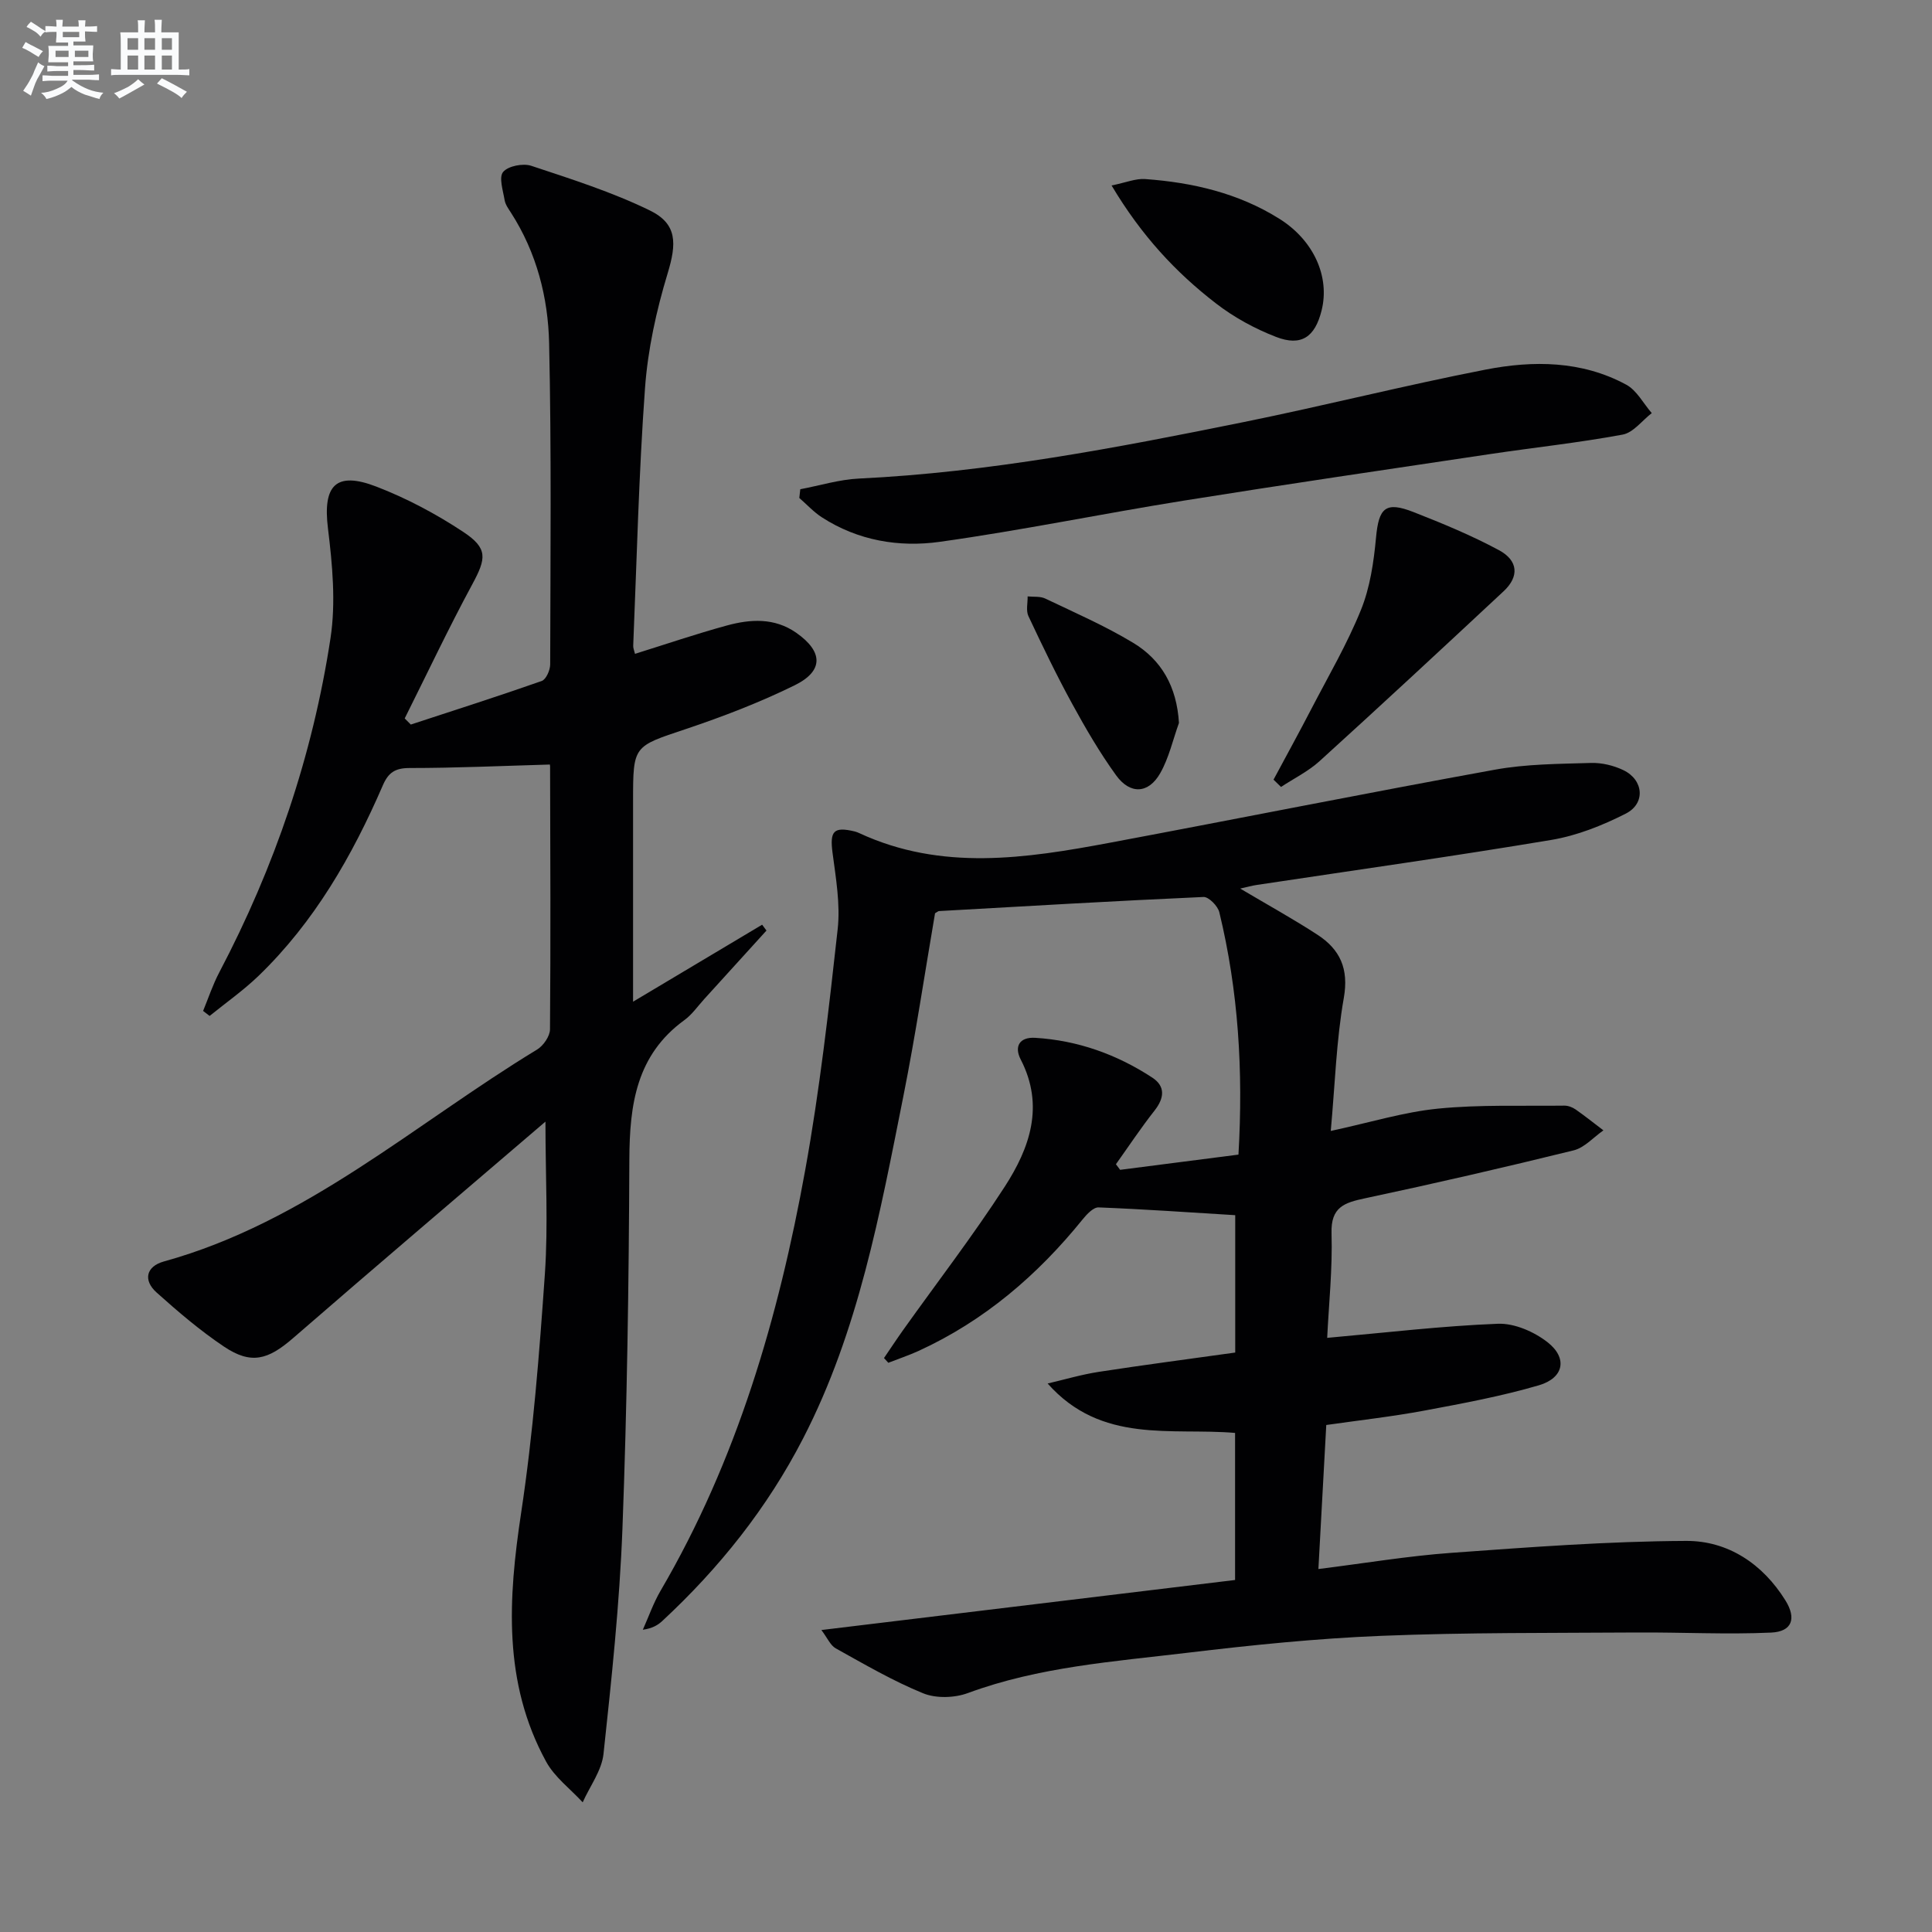 <svg enable-background="new 0 0 400 400" viewBox="0 0 400 400" xmlns="http://www.w3.org/2000/svg"><rect x="0" y="0" width="400" height="400" fill="#808080" stroke="none"/><g fill="#010103"><path d="m256.77 183.97c5.77 3.42 11.01 6.31 16 9.56 4.67 3.04 6.52 7.03 5.45 13.09-1.55 8.77-1.81 17.76-2.7 27.53 8.13-1.75 15.09-3.91 22.2-4.62 8.66-.86 17.44-.51 26.17-.62.78-.01 1.68.34 2.34.8 1.96 1.37 3.83 2.87 5.74 4.32-2.04 1.42-3.91 3.58-6.16 4.14-14.33 3.53-28.73 6.85-43.17 9.92-4.29.91-7.13 1.8-6.96 7.25.22 7.42-.58 14.86-.9 21.65 12.24-1.09 23.78-2.47 35.35-2.92 3.42-.13 7.5 1.65 10.28 3.83 4.19 3.28 3.38 7.39-1.8 8.91-7.77 2.27-15.79 3.76-23.77 5.25-6.66 1.24-13.4 1.99-20.25 2.97-.55 10.02-1.07 19.61-1.63 29.82 9.56-1.19 18.51-2.7 27.52-3.35 16.19-1.17 32.42-2.4 48.63-2.47 8.63-.04 15.84 4.74 20.55 12.33 2.32 3.74 1.37 6.45-2.96 6.65-9.25.42-18.55-.08-27.82-.02-17.62.12-35.25-.02-52.84.69-13.43.54-26.85 1.91-40.21 3.51-15.29 1.83-30.74 2.91-45.44 8.34-2.76 1.02-6.58 1.14-9.26.05-6.26-2.55-12.16-6.01-18.09-9.3-1.12-.62-1.73-2.15-2.98-3.8 29.04-3.51 57.24-6.92 85.65-10.36 0-10.54 0-20.31 0-30.45-13.19-1.12-27.66 2.35-38.81-10.23 3.52-.82 7.01-1.86 10.58-2.41 9.33-1.44 18.7-2.66 28.26-4 0-9.76 0-19.02 0-28.44-9.47-.58-18.87-1.24-28.29-1.61-1.08-.04-2.45 1.42-3.31 2.49-9.34 11.55-20.36 20.99-33.95 27.22-2.04.93-4.18 1.64-6.27 2.46-.3-.33-.6-.65-.9-.98 1.32-1.93 2.6-3.88 3.95-5.78 7.04-9.88 14.46-19.52 21.05-29.7 5.18-8.01 8.27-16.73 3.3-26.35-1.35-2.62-.32-4.67 3.02-4.47 8.82.54 16.9 3.44 24.23 8.24 2.75 1.8 2.5 4.24.46 6.83-2.82 3.58-5.34 7.39-7.99 11.1.29.39.58.78.87 1.16 8.13-1.05 16.27-2.09 24.5-3.15 1.01-17.39-.02-33.91-3.96-50.17-.31-1.3-2.2-3.22-3.28-3.17-18.27.81-36.52 1.89-54.77 2.92-.15.01-.29.15-.81.45-2.13 12.43-4.03 25.2-6.55 37.84-4.84 24.24-9.27 48.61-20.78 70.92-7.41 14.38-17.32 26.79-29.12 37.75-.95.89-2.11 1.56-4.05 1.83 1.21-2.69 2.18-5.52 3.66-8.05 15.83-27.05 24.44-56.64 29.97-87.17 2.98-16.47 4.87-33.16 6.71-49.81.57-5.17-.37-10.58-1.06-15.81-.59-4.5.19-5.5 4.62-4.43.32.08.63.21.94.35 17.01 7.89 34.45 5.24 51.85 1.98 26.59-4.98 53.13-10.3 79.75-15.13 6.5-1.18 13.23-1.19 19.86-1.39 2.23-.07 4.69.52 6.71 1.49 4.2 2.01 4.64 6.9.5 9-4.82 2.45-10.08 4.55-15.38 5.44-20.29 3.4-40.68 6.26-61.03 9.33-.97.14-1.9.41-3.42.75z"/><path d="m112.93 232.22c-17.68 15.14-35.05 29.89-52.26 44.83-5.19 4.5-8.67 5.51-14.28 1.76-4.94-3.31-9.53-7.23-13.97-11.21-2.85-2.56-2.14-5.41 1.49-6.42 29.46-8.14 51.97-28.51 77.3-43.89 1.29-.79 2.65-2.75 2.66-4.17.15-18.16.07-36.33.02-54.49 0-.31-.22-.61-.12-.34-9.81.28-19.39.72-28.98.72-2.99 0-4.39.95-5.53 3.59-6.33 14.61-14.17 28.29-25.75 39.46-3.13 3.01-6.73 5.54-10.11 8.28-.45-.35-.9-.69-1.35-1.04 1.1-2.67 2.01-5.44 3.35-7.98 11.47-21.82 19.33-44.89 23.03-69.21 1.12-7.39.39-15.22-.53-22.72-1.09-8.87 1.6-11.89 10.03-8.64 6.28 2.42 12.37 5.66 17.99 9.38 5.15 3.41 4.75 5.49 1.87 10.83-4.93 9.12-9.36 18.51-14 27.78.42.42.84.85 1.26 1.27 9.05-2.97 18.12-5.86 27.11-9.02.9-.32 1.75-2.25 1.75-3.43.05-22.16.27-44.33-.22-66.49-.21-9.48-2.59-18.75-7.86-26.97-.54-.84-1.19-1.72-1.35-2.65-.33-1.99-1.24-4.75-.31-5.85 1.04-1.24 4.12-1.84 5.83-1.27 8.29 2.75 16.7 5.42 24.52 9.23 5.76 2.8 5.57 6.88 3.71 13.03-2.34 7.71-4.11 15.78-4.69 23.8-1.29 17.74-1.7 35.55-2.44 53.33-.02.46.2.94.37 1.65 6.38-1.99 12.63-4.12 18.99-5.86 4.9-1.34 9.88-1.65 14.38 1.49 5.58 3.9 5.74 7.9-.31 10.88-7.26 3.57-14.9 6.5-22.59 9.08-10.79 3.61-10.87 3.36-10.87 14.8v41.63c9.34-5.57 18.03-10.75 26.72-15.94.3.4.6.81.9 1.21-4.29 4.73-8.58 9.46-12.88 14.18-1.35 1.48-2.52 3.2-4.1 4.35-9.98 7.24-11.36 17.53-11.41 28.88-.1 25.47-.47 50.95-1.43 76.41-.59 15.58-2.25 31.13-3.92 46.64-.37 3.46-2.82 6.69-4.31 10.03-2.57-2.79-5.82-5.21-7.58-8.44-8.95-16.38-7.85-33.73-5.16-51.52 2.48-16.4 3.77-33 4.92-49.56.68-10.03.11-20.15.11-31.41z"/><path d="m165.69 101.29c4.05-.76 8.08-2.02 12.16-2.21 26.95-1.3 53.33-6.36 79.67-11.7 16.72-3.39 33.28-7.59 50.02-10.85 9.88-1.93 19.95-1.87 29.15 3.11 2.19 1.18 3.55 3.89 5.29 5.89-2 1.54-3.82 4.04-6.03 4.45-9.1 1.69-18.33 2.67-27.5 4.04-21.15 3.16-42.31 6.26-63.42 9.64-16.85 2.7-33.58 6.16-50.47 8.52-8.43 1.18-16.94-.25-24.39-5.07-1.71-1.1-3.12-2.66-4.68-4.01.07-.6.14-1.2.2-1.81z"/><path d="m263.67 161.42c2.63-4.9 5.3-9.77 7.86-14.7 3.52-6.78 7.4-13.41 10.25-20.47 1.88-4.65 2.64-9.89 3.11-14.94.57-6.17 1.95-7.57 7.77-5.29 6 2.35 12 4.83 17.67 7.88 4.04 2.17 4.22 5.49.98 8.51-12.63 11.78-25.29 23.54-38.08 35.15-2.35 2.14-5.33 3.6-8.01 5.37-.52-.49-1.04-1-1.55-1.51z"/><path d="m230.14 38.4c2.97-.6 4.99-1.47 6.94-1.33 9.84.71 19.32 2.91 27.79 8.22 7.14 4.47 10.5 12.02 8.75 19-1.37 5.49-4.2 7.48-9.41 5.47-4.41-1.7-8.75-4.07-12.48-6.96-8.31-6.41-15.41-14.03-21.59-24.4z"/><path d="m244.09 149.68c-1.26 3.49-2.07 7.23-3.88 10.4-2.42 4.27-6.23 4.46-9.14.43-3.38-4.68-6.31-9.71-9.08-14.78-3.25-5.94-6.19-12.05-9.07-18.18-.53-1.13-.13-2.7-.16-4.07 1.23.13 2.61-.06 3.66.45 6.12 2.92 12.37 5.65 18.16 9.14 5.91 3.56 9.06 9.1 9.51 16.61z"/></g><path d="m6.8 9.5c.6.3 1.3.7 2.1 1.1-.4.4-.7.8-.9 1.2-.7-.4-1.3-.8-1.8-1.1s-1.1-.6-1.6-.8c.2-.4.5-.8.7-1.2.4.2.8.5 1.5.8zm.9 6.9c-.3.6-.5 1.1-.7 1.7s-.4 1.1-.6 1.7c-.6-.4-1.1-.7-1.6-1 .7-1 1.2-1.8 1.5-2.4.3-.5.6-1.1.8-1.7.3-.6.5-1.2.8-1.8.3.3.8.6 1.3.8-.7 1.3-1.2 2.2-1.5 2.7zm.1-11c.4.3 1 .7 1.7 1.1-.5.2-.8.6-1.1 1.1-.5-.6-1-1-1.4-1.2s-.9-.6-1.5-.8c.2-.4.5-.7.9-1.1.5.3.9.6 1.4.9zm10.5 13.1c1 .4 2 .6 3.1.7-.4.4-.7.8-.8 1.3-.9-.2-1.9-.6-3-.9-1-.4-2-.9-2.8-1.6-.5.4-1.1.9-1.9 1.3s-1.9.9-3.3 1.2c-.1-.3-.5-.8-1.1-1.3 1 0 2.1-.3 3.2-.8 1.2-.5 1.9-1 2.3-1.7h-3.2c-.4 0-1 0-2 .1v-1.2c1 0 1.7.1 2 .1h3.3v-1h-2.3c-.2 0-.9 0-2 .1v-1.2c1.2 0 1.9.1 2 .1h2.3v-.8h-4.1c0-.7.1-1.2.1-1.6 0-.5 0-1.1-.1-1.8h4.1v-.7h-2.5c0-.6.1-1.1.1-1.6v-.6h-.5c-.4 0-1 0-1.8.1v-1.3c1.2 0 1.9.1 2.1.1h.2c0-.3 0-.8-.1-1.4h1.4c0 .6-.1 1-.1 1.4h3.4c0-.4 0-.8-.1-1.3h1.5c0 .4-.1.9-.1 1.3.7 0 1.5 0 2.5-.1v1.2c-1 0-1.8-.1-2.5-.1v.6c0 .3 0 .8.1 1.5h-2.5v.8h4.1c0 .8-.1 1.3-.1 1.8s0 1 .1 1.5h-4.1v.8h1.4c.8 0 1.8 0 2.9-.1v1.2c-1 0-1.9-.1-2.8-.1h-1.5v1h3.2c.3 0 1 0 2.1-.1v1.2c-1.1 0-1.8-.1-2.1-.1h-3.4l-.1.1c1.4 1 2.4 1.5 3.4 1.9zm-4.1-6.7v-1.3h-2.7v1.3zm2.2-4.1v-1.1h-3.4v1.1zm1.9 4.1v-1.3h-2.8v1.3z" fill="#fafbfc"/><path d="m37 6.7v2.3 5.4c1 0 1.8 0 2.2-.1v1.3c-.6 0-1.5-.1-2.5-.1h-11.9c-.7 0-1.3 0-1.8.1v-1.3c.5 0 1.1.1 2 .1v-5.2c0-1 0-1.8-.1-2.5h3.7c0-1.3 0-2.1-.1-2.5h1.5c0 .4-.1 1.3-.1 2.5h2.2c0-1.2 0-2.1-.1-2.6h1.5c0 .4-.1 1.3-.1 2.6zm-12.3 13.7c-.3-.4-.7-.8-1.1-1.1 1.1-.4 2.1-.9 2.9-1.3.8-.5 1.5-1 2.1-1.6.4.4.9.8 1.3 1.1-2.5 1.4-4.2 2.4-5.2 2.9zm3.9-10.1v-2.4h-2.2v2.4zm0 4.1v-2.9h-2.2v2.9zm3.5-4.1v-2.4h-2.2v2.4zm0 4.1v-2.9h-2.2v2.9zm.4 2.9 1-1.1c.6.3 1.4.7 2.5 1.3s2 1.1 2.7 1.5c-.4.4-.8.8-1.1 1.3-.8-.8-2.5-1.7-5.1-3zm3.1-7v-2.4h-2.1v2.4zm0 4.1v-2.9h-2.1v2.9z" fill="#fafbfc"/></svg>
